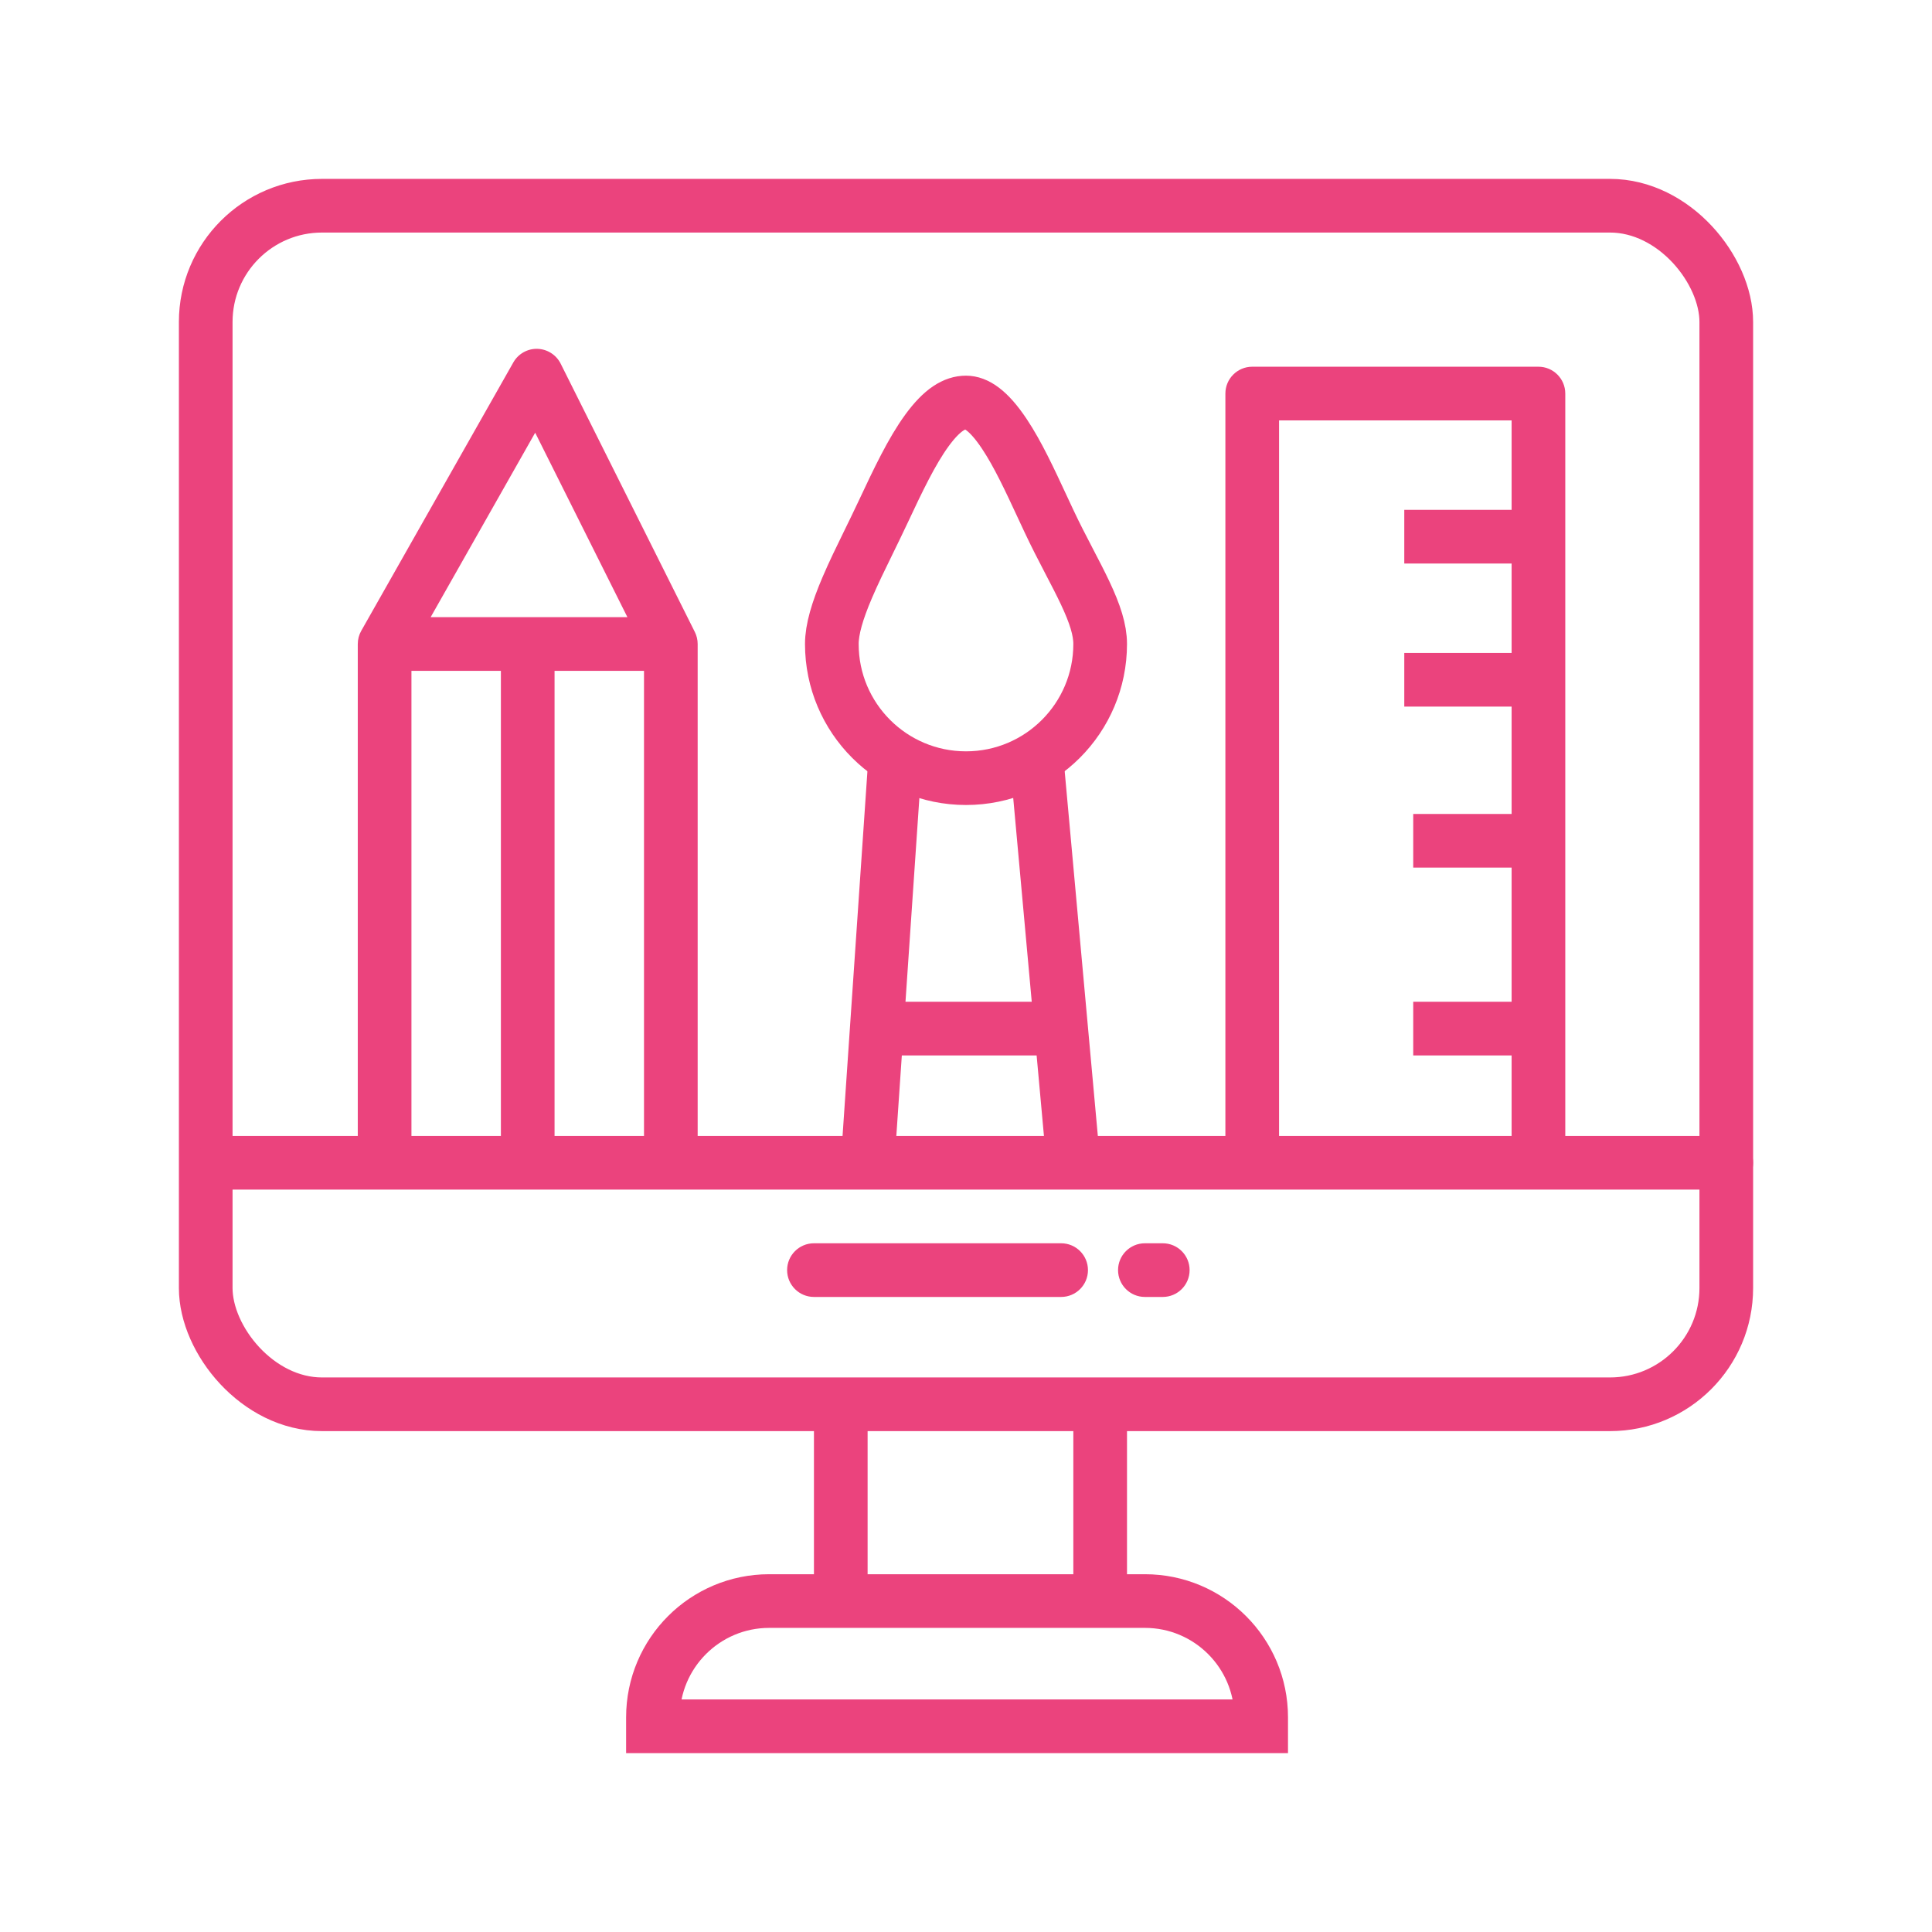 <svg width="108" height="108" viewBox="0 0 108 108" fill="none" xmlns="http://www.w3.org/2000/svg">
<g id="Group 660">
<g id="Group 653">
<rect id="Rectangle 399" x="11.5" y="11.5" width="85" height="67" rx="6.5" stroke="#EB437D" stroke-width="3"/>
<path id="Vector 19" d="M30 21L31.342 20.329C31.094 19.834 30.593 19.515 30.039 19.5C29.485 19.486 28.968 19.778 28.695 20.261L30 21ZM21.5 36L20.195 35.261C20.067 35.486 20 35.741 20 36H21.5ZM12.5 63.5C11.672 63.5 11 64.172 11 65C11 65.828 11.672 66.5 12.5 66.5V63.5ZM96.5 66.5C97.328 66.5 98 65.828 98 65C98 64.172 97.328 63.5 96.5 63.5V66.5ZM37.5 36H39C39 35.767 38.946 35.538 38.842 35.329L37.5 36ZM51.496 43.102C51.553 42.276 50.928 41.56 50.102 41.504C49.276 41.447 48.56 42.072 48.504 42.898L51.496 43.102ZM59.494 42.864C59.419 42.039 58.689 41.431 57.864 41.506C57.039 41.581 56.431 42.311 56.506 43.136L59.494 42.864ZM70 22V20.5C69.172 20.5 68.5 21.172 68.5 22H70ZM68.5 64.5C68.5 65.328 69.172 66 70 66C70.828 66 71.5 65.328 71.5 64.5H68.5ZM86 22H87.5C87.5 21.172 86.828 20.5 86 20.5V22ZM80.5 56H79V59H80.5V56ZM80.5 45.5H79V48.5H80.5V45.5ZM80 36.5H78.5V39.5H80V36.5ZM80 28.5H78.5V31.5H80V28.5ZM45.5 69.5C44.672 69.5 44 70.172 44 71C44 71.828 44.672 72.5 45.5 72.5V69.5ZM59.318 72.5C60.147 72.5 60.818 71.828 60.818 71C60.818 70.172 60.147 69.5 59.318 69.5V72.5ZM64 69.5C63.172 69.5 62.5 70.172 62.5 71C62.5 71.828 63.172 72.5 64 72.5V69.5ZM65 72.5C65.828 72.5 66.5 71.828 66.5 71C66.5 70.172 65.828 69.5 65 69.5V72.5ZM48.5 79C48.5 78.172 47.828 77.5 47 77.5C46.172 77.5 45.5 78.172 45.5 79H48.5ZM45.5 88C45.5 88.828 46.172 89.5 47 89.5C47.828 89.5 48.5 88.828 48.5 88H45.5ZM63 79C63 78.172 62.328 77.5 61.5 77.5C60.672 77.5 60 78.172 60 79H63ZM60 88C60 88.828 60.672 89.5 61.5 89.5C62.328 89.5 63 88.828 63 88H60ZM28.695 20.261L20.195 35.261L22.805 36.739L31.305 21.739L28.695 20.261ZM20 36V63H23V36H20ZM28.658 21.671L36.158 36.671L38.842 35.329L31.342 20.329L28.658 21.671ZM36 36V65H39V36H36ZM12.5 66.5H21.5V63.5H12.5V66.5ZM20 63V65H23V63H20ZM21.5 37.5H29.5V34.5H21.5V37.5ZM29.5 37.5H37.5V34.5H29.5V37.5ZM21.5 66.5H29.5V63.5H21.5V66.5ZM29.5 66.5H37.5V63.5H29.5V66.5ZM28 36V65H31V36H28ZM37.5 66.5H48.5V63.5H37.5V66.5ZM48.5 66.5H60V63.5H48.5V66.5ZM48.504 42.898L47.515 57.398L50.508 57.602L51.496 43.102L48.504 42.898ZM47.515 57.398L47.004 64.898L49.996 65.102L50.508 57.602L47.515 57.398ZM56.506 43.136L57.824 57.636L60.812 57.364L59.494 42.864L56.506 43.136ZM57.824 57.636L58.506 65.136L61.494 64.864L60.812 57.364L57.824 57.636ZM49.011 59H59.318V56H49.011V59ZM68.5 22V64.5H71.5V22H68.5ZM70 23.5H86V20.5H70V23.5ZM60 66.5H86V63.5H60V66.5ZM86 66.5H96.5V63.5H86V66.5ZM84.5 57.5V65H87.5V57.5H84.5ZM86 56H80.5V59H86V56ZM84.5 47V57.5H87.5V47H84.5ZM86 45.5H80.5V48.5H86V45.5ZM84.5 38V47H87.5V38H84.5ZM86 36.5H80V39.5H86V36.5ZM84.5 22V30H87.5V22H84.5ZM84.5 30V38H87.5V30H84.5ZM86 28.5H80V31.5H86V28.5ZM45.5 72.5H59.318V69.5H45.5V72.5ZM64 72.5H65V69.5H64V72.5ZM45.5 79V88H48.5V79H45.5ZM60 79V88H63V79H60Z" fill="#EB437D"/>
<path id="Ellipse 100" d="M61.5 36C61.5 40.142 58.142 43.5 54 43.5C49.858 43.5 46.5 40.142 46.5 36C46.5 35.189 46.801 34.156 47.363 32.843C47.714 32.022 48.113 31.207 48.539 30.336C48.803 29.796 49.078 29.234 49.358 28.637C50.201 26.84 50.962 25.235 51.815 24.064C52.675 22.883 53.373 22.5 54 22.5C54.545 22.5 55.241 22.897 56.149 24.262C56.898 25.387 57.562 26.817 58.275 28.351C58.396 28.61 58.518 28.872 58.642 29.137C59.001 29.902 59.373 30.621 59.719 31.284C59.737 31.32 59.755 31.355 59.773 31.389C60.102 32.02 60.4 32.592 60.659 33.142C61.215 34.32 61.5 35.213 61.5 36Z" stroke="#EB437D" stroke-width="3"/>
<path id="Rectangle 400" d="M43 89.5H64C67.59 89.5 70.5 92.41 70.5 96V96.5H36.5V96C36.5 92.41 39.41 89.5 43 89.5Z" stroke="#EB437D" stroke-width="3"/>
</g>
</g>
</svg>
